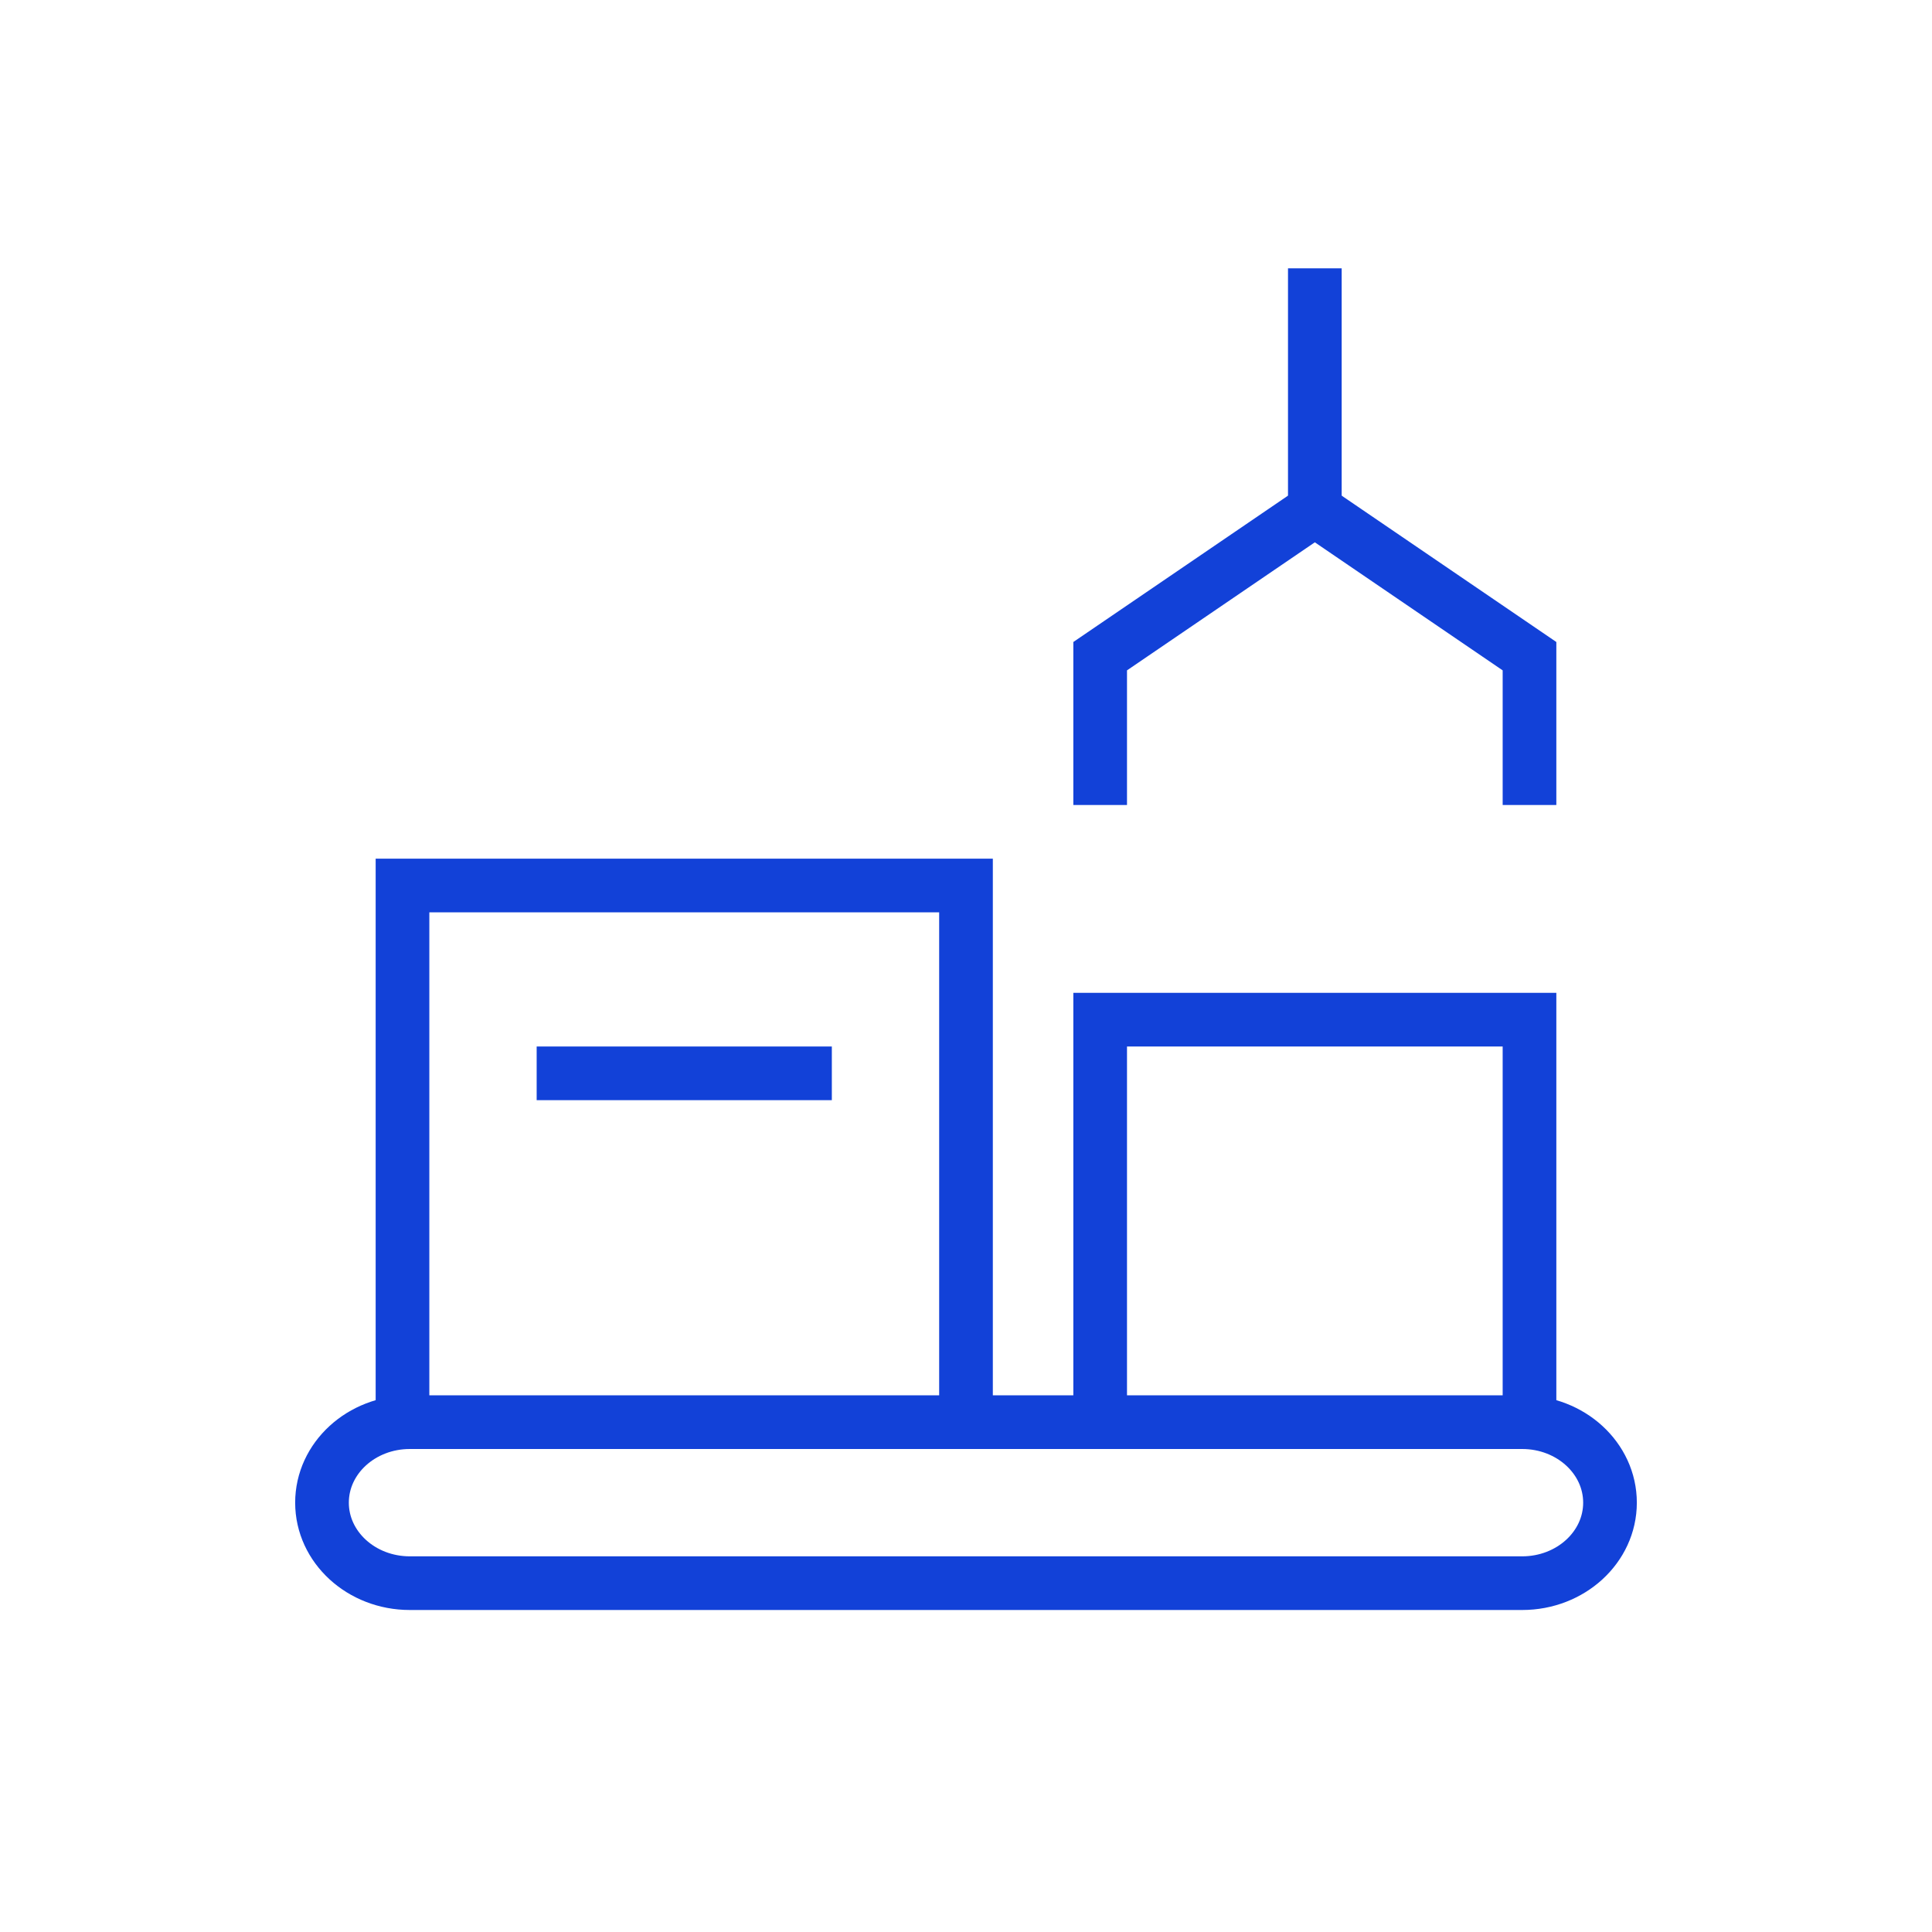 <svg width="72" height="72" viewBox="0 0 72 72" fill="none" xmlns="http://www.w3.org/2000/svg">
<path d="M49 11V19" stroke="#1241D8" stroke-width="2" stroke-miterlimit="10" stroke-linecap="square"/>
<path d="M57 29V24.454L49 19L41 24.454V29" stroke="#1241D8" stroke-width="2" stroke-miterlimit="10" stroke-linecap="square"/>
<path d="M41 53V38H57V53" stroke="#1241D8" stroke-width="2" stroke-miterlimit="10" stroke-linecap="square"/>
<path d="M15 53V33H36V53" stroke="#1241D8" stroke-width="2" stroke-miterlimit="10" stroke-linecap="square"/>
<path d="M21 40H30" stroke="#1241D8" stroke-width="2" stroke-miterlimit="10" stroke-linecap="square"/>
<path d="M56.727 53H15.273C13.465 53 12 54.343 12 56C12 57.657 13.465 59 15.273 59H56.727C58.535 59 60 57.657 60 56C60 54.343 58.535 53 56.727 53Z" stroke="#1241D8" stroke-width="2" stroke-miterlimit="10" stroke-linecap="square"/>
</svg>
